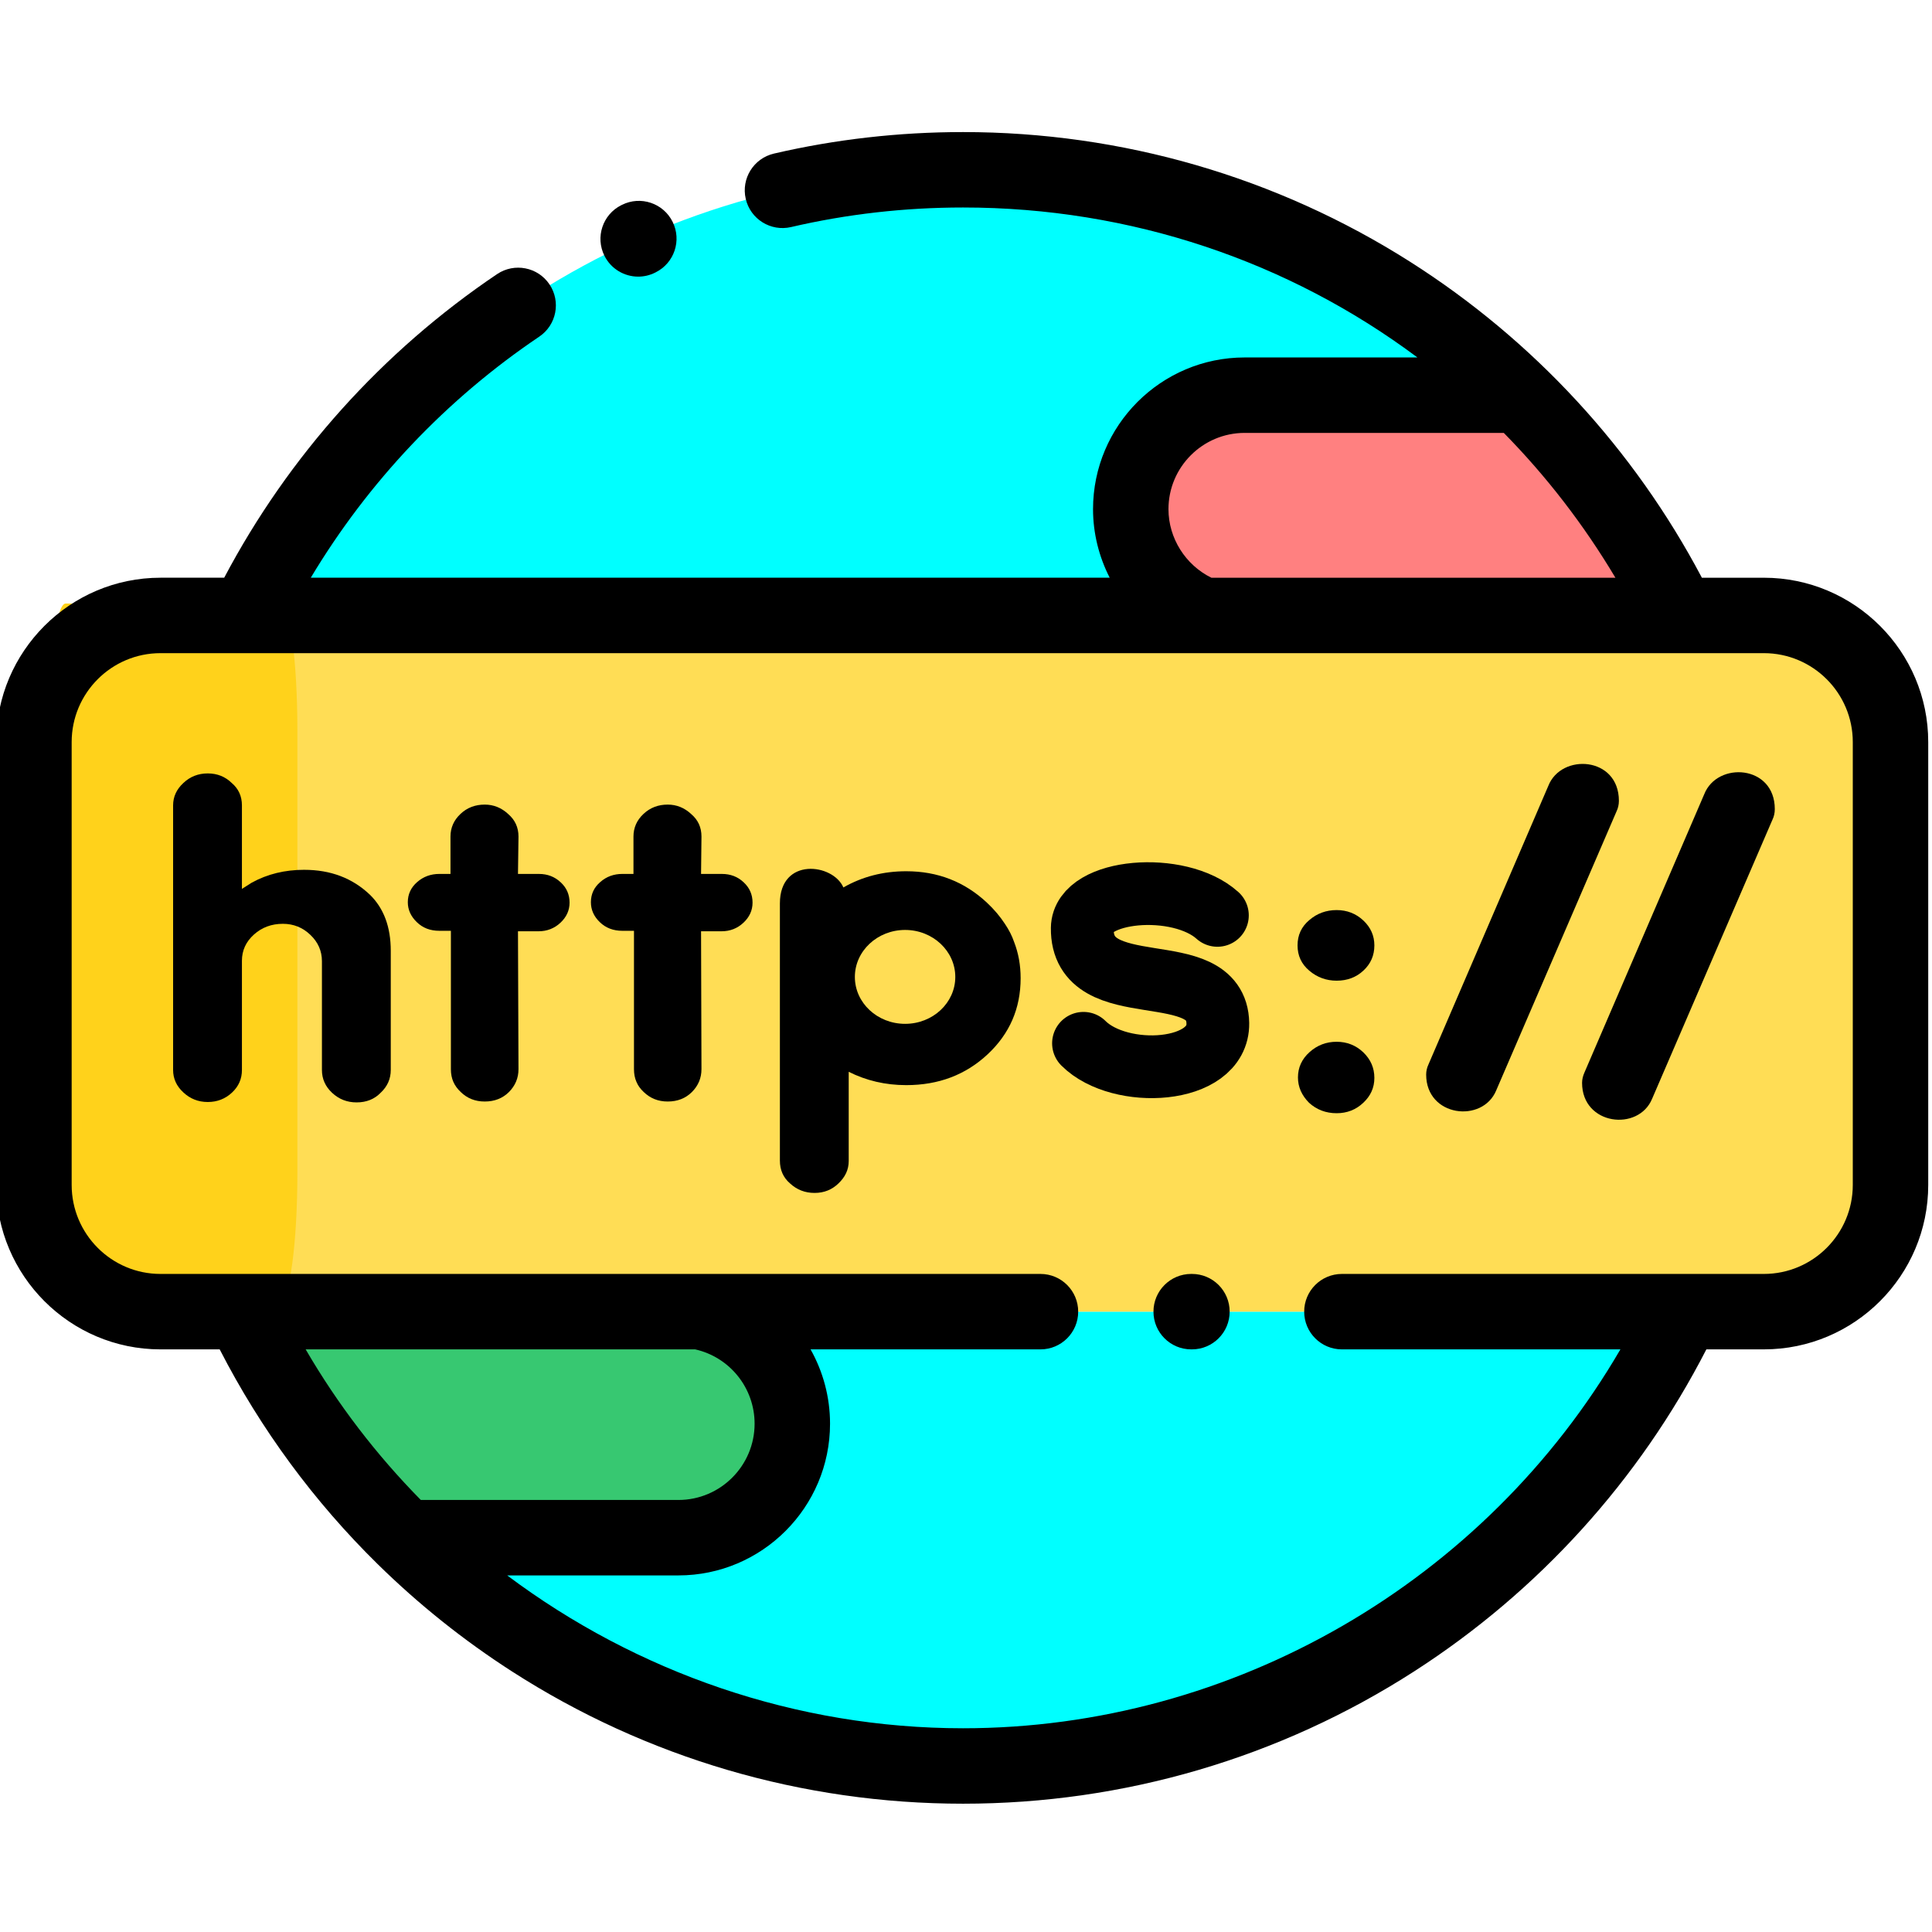 <?xml version="1.0" encoding="UTF-8" standalone="no"?>
<svg
   height="511pt"
   viewBox="1 -34 511.999 511"
   width="511pt"
   version="1.1"
   id="svg16"
   xmlns="http://www.w3.org/2000/svg"
   xmlns:svg="http://www.w3.org/2000/svg">
  <defs
     id="defs16" />
  <g
     fill-rule="evenodd"
     id="g5">
    <path
       d="M 66.52,128.598 H 319.934 c -11.25,-4.395 -19.273,-15.398 -19.273,-28.164 0,-16.621 13.578,-30.207 30.188,-30.207 h 72.566 C 365.348,33.242 313.445,10.496 256.215,10.496 172.988,10.496 100.988,58.625 66.52,128.598 Z m 0,0"
       fill="#579fff"
       id="path1"
       style="fill:#00ffff;fill-opacity:1" />
    <path
       d="m 300.66,100.434 c 0,12.766 8.023,23.77 19.273,28.164 H 445.906 C 435.137,106.73 420.707,87.02 403.414,70.227 h -72.566 c -16.609,0 -30.188,13.586 -30.188,30.207 z m 0,0"
       fill="#cbe558"
       id="path2"
       style="fill:#ff8080;fill-opacity:1" />
    <path
       d="M 186.34,313.102 H 65.414 c 10.715,22.434 25.285,42.688 42.801,59.902 h 72.566 c 16.613,0 30.191,-13.613 30.191,-30.207 0,-14.719 -10.66,-27.086 -24.633,-29.695 z m 0,0"
       fill="#cbe558"
       id="path3"
       style="fill:#37c871;fill-opacity:1" />
    <path
       d="m 210.973,342.797 c 0,16.594 -13.578,30.207 -30.188,30.207 h -72.57 c 38.129,37.41 90.371,60.5 148,60.5 84.129,0 156.781,-49.211 190.797,-120.402 H 186.34 c 13.973,2.609 24.633,14.977 24.633,29.695 z m 0,0"
       fill="#579fff"
       id="path4"
       style="fill:#00ffff;fill-opacity:1" />
    <path
       d="m 186.34,313.102 h 282.102 c 18.457,0 33.562,-15.117 33.562,-33.582 V 162.152 c 0,-18.465 -15.105,-33.555 -33.562,-33.555 H 43.527 c -18.453,0 -33.531,15.09 -33.531,33.555 v 117.367 c 0,18.465 15.078,33.582 33.531,33.582 z m 0,0"
       fill="#ffbd5a"
       id="path5"
       style="fill:#ffdd55;fill-opacity:1" />
    <path
       d="m 37.527,309.943 h 37.786 c 2.472,0 4.496,-15.117 4.496,-33.582 V 158.993 c 0,-18.465 -2.023,-33.555 -4.496,-33.555 H 18.398 c -2.472,0 -4.491,15.09 -4.491,33.555 v 117.367 c 0,18.465 2.02,33.582 4.491,33.582 z m 0,0"
       fill="#ffbd5a"
       id="path5-2"
       style="fill:#ffd21b;fill-opacity:1;stroke-width:0.366" />
  </g>
  <path
     d="m 355.219,206.681 c -2.746,0 -5.165,0.865 -7.233,2.646 -2.094,1.754 -3.124,3.991 -3.124,6.71 0,2.72 1.03,4.957 3.124,6.71 2.068,1.754 4.487,2.643 7.233,2.643 2.824,0 5.192,-0.889 7.121,-2.695 1.929,-1.803 2.881,-4.015 2.881,-6.658 0,-2.569 -0.978,-4.778 -2.933,-6.609 -1.959,-1.831 -4.323,-2.748 -7.068,-2.748 z m 0,0"
     id="path6"
     style="stroke-width:0.927" />
  <path
     d="m 355.219,241.581 c -2.746,0 -5.139,0.914 -7.177,2.744 -2.038,1.831 -3.072,4.068 -3.072,6.71 0,2.492 0.978,4.726 2.937,6.71 2.038,1.855 4.484,2.769 7.312,2.769 2.746,0 5.109,-0.914 7.065,-2.769 1.959,-1.831 2.937,-4.015 2.937,-6.584 0,-2.643 -0.978,-4.904 -2.937,-6.787 -1.955,-1.852 -4.319,-2.793 -7.065,-2.793 z m 0,0"
     id="path7"
     style="stroke-width:0.927" />
  <path
     d="m 192.307,197.1 h -5.518 l 0.109,-9.913 c 0,-2.412 -0.895,-4.397 -2.719,-5.947 -1.794,-1.677 -3.884,-2.513 -6.222,-2.513 -2.528,0 -4.649,0.812 -6.417,2.464 -1.768,1.652 -2.663,3.658 -2.663,5.996 v 9.913 h -2.937 c -2.281,0 -4.24,0.711 -5.87,2.16 -1.659,1.425 -2.472,3.203 -2.472,5.338 0,1.981 0.76,3.735 2.337,5.261 1.577,1.551 3.588,2.314 6.005,2.314 h 3.072 v 36.675 c 0,1.246 0.217,2.366 0.652,3.357 0.408,0.991 1.06,1.88 1.933,2.692 1.738,1.68 3.832,2.517 6.36,2.517 2.581,0 4.727,-0.837 6.413,-2.517 1.686,-1.701 2.528,-3.711 2.528,-6.049 l -0.109,-36.549 h 5.409 c 2.285,0 4.214,-0.763 5.817,-2.261 1.603,-1.498 2.42,-3.28 2.42,-5.338 0,-2.132 -0.787,-3.938 -2.364,-5.387 -1.551,-1.474 -3.48,-2.212 -5.765,-2.212 z m 0,0"
     id="path8"
     style="stroke-width:0.927" />
  <path
     d="m 143.814,197.1 h -5.544 l 0.135,-9.913 c 0,-2.412 -0.921,-4.397 -2.716,-5.947 -1.794,-1.677 -3.888,-2.513 -6.226,-2.513 -2.528,0 -4.675,0.812 -6.417,2.464 -1.764,1.652 -2.663,3.658 -2.663,5.996 v 9.913 h -2.937 c -2.281,0 -4.24,0.711 -5.896,2.16 -1.633,1.425 -2.476,3.203 -2.476,5.338 0,1.981 0.79,3.735 2.367,5.261 1.577,1.551 3.558,2.314 6.005,2.314 h 3.045 v 36.675 c 0,1.246 0.217,2.366 0.652,3.357 0.435,0.991 1.09,1.88 1.959,2.692 1.712,1.68 3.832,2.517 6.36,2.517 2.581,0 4.727,-0.837 6.417,-2.517 1.682,-1.701 2.525,-3.711 2.525,-6.049 l -0.135,-36.549 h 5.435 c 2.259,0 4.214,-0.763 5.817,-2.261 1.603,-1.498 2.42,-3.28 2.42,-5.338 0,-2.132 -0.787,-3.938 -2.364,-5.387 -1.577,-1.474 -3.48,-2.212 -5.765,-2.212 z m 0,0"
     id="path9"
     style="stroke-width:0.927" />
  <path
     d="m 81.613,196.008 c -5.113,0 -9.732,1.117 -13.893,3.406 l -2.607,1.652 v -22.137 c 0,-2.415 -0.899,-4.4 -2.693,-5.923 -1.738,-1.701 -3.858,-2.541 -6.36,-2.541 -2.525,0 -4.675,0.84 -6.469,2.541 -1.82,1.677 -2.716,3.658 -2.716,5.923 v 70.126 c 0,2.286 0.895,4.271 2.716,5.947 1.794,1.677 3.944,2.541 6.469,2.541 2.502,0 4.649,-0.84 6.417,-2.492 1.768,-1.652 2.637,-3.634 2.637,-5.996 v -28.949 c 0,-2.72 1.06,-5.034 3.18,-6.941 2.12,-1.904 4.675,-2.846 7.664,-2.846 2.828,0 5.248,0.966 7.286,2.923 2.041,1.932 3.072,4.271 3.072,6.991 v 28.823 c 0,2.363 0.899,4.372 2.693,6.049 1.82,1.701 3.967,2.541 6.495,2.541 2.585,0 4.705,-0.84 6.36,-2.541 1.794,-1.677 2.693,-3.686 2.693,-6.049 v -31.596 c 0,-6.301 -1.85,-11.258 -5.521,-14.842 -4.649,-4.425 -10.436,-6.609 -17.422,-6.609 z m 0,0"
     id="path10"
     style="stroke-width:0.927" />
  <path
     d="m 267.368,210.42 c -1.304,-2.009 -2.907,-3.914 -4.81,-5.692 -5.952,-5.569 -13.073,-8.338 -21.392,-8.338 -6.087,0 -11.634,1.421 -16.661,4.295 -2.746,-6.381 -16.826,-8.107 -16.826,4.243 v 68.12 c 0,2.517 0.895,4.523 2.689,6.073 1.82,1.68 3.971,2.517 6.499,2.517 2.581,0 4.649,-0.889 6.334,-2.517 1.764,-1.677 2.716,-3.609 2.716,-5.947 v -23.635 c 4.649,2.335 9.732,3.532 15.249,3.532 8.563,0 15.74,-2.72 21.583,-8.184 5.817,-5.44 8.728,-12.15 8.728,-20.156 0,-3.434 -0.573,-6.637 -1.742,-9.633 -0.543,-1.6 -1.36,-3.178 -2.367,-4.677 z m -26.501,26.408 c -7.364,0 -13.32,-5.566 -13.32,-12.427 0,-6.864 5.956,-12.455 13.32,-12.455 7.338,0 13.294,5.59 13.294,12.455 0,6.861 -5.952,12.427 -13.294,12.427 z m 0,0"
     id="path11"
     style="stroke-width:0.927" />
  <path
     d="M 468.441,118.605 H 452.016 C 433.984,84.488 407.359,55.625 374.691,34.871 339.297,12.387 298.328,0.5 256.215,0.5 c -16.977,0 -33.836,1.918 -50.113,5.703 -5.379,1.254 -8.723,6.625 -7.473,12 1.25,5.379 6.621,8.719 12,7.473 14.793,-3.441 30.129,-5.188 45.586,-5.188 44.52,0 86.383,14.324 120.414,39.742 h -45.781 c -22.156,0 -40.184,18.035 -40.184,40.203 0,6.418 1.582,12.629 4.414,18.168 H 83.363 C 98.555,93.227 119.234,71.336 143.902,54.719 c 4.578,-3.082 5.789,-9.293 2.707,-13.871 -3.082,-4.578 -9.293,-5.789 -13.875,-2.707 C 102.355,58.602 77.465,86.336 60.414,118.602 H 43.527 C 19.527,118.605 0,138.141 0,162.152 v 117.367 c 0,24.027 19.527,43.578 43.527,43.578 H 59.219 c 10.875,21.18 25.039,40.391 41.918,56.965 0.012,0.008 0.019,0.019 0.031,0.027 10.762,10.566 22.625,20.062 35.438,28.312 35.664,22.961 77.023,35.098 119.605,35.098 42.582,0 83.941,-12.137 119.605,-35.098 32.926,-21.199 59.57,-50.602 77.387,-85.305 h 15.238 C 492.457,323.098 512,303.547 512,279.52 V 162.152 c 0,-24.012 -19.539,-43.547 -43.559,-43.547 z M 310.656,100.434 c 0,-11.145 9.059,-20.211 20.191,-20.211 h 68.672 c 11.219,11.406 21.168,24.258 29.582,38.383 H 322.027 c -6.863,-3.379 -11.371,-10.477 -11.371,-18.172 z M 185.234,323.098 c 9.16,2.062 15.742,10.219 15.742,19.699 0,11.145 -9.059,20.211 -20.195,20.211 h -68.258 c -11.699,-11.871 -21.988,-25.25 -30.52,-39.91 z m 306.773,-43.578 c 0,13.008 -10.57,23.586 -23.566,23.586 H 356.617 c -5.52,0 -9.996,4.477 -9.996,9.996 0,5.52 4.477,9.996 9.996,9.996 h 73.805 c -35.781,61.48 -102.496,100.41 -174.207,100.41 -44.188,0 -86.473,-14.781 -120.801,-40.508 h 45.371 c 22.156,0 40.184,-18.035 40.184,-40.203 0,-7.105 -1.867,-13.844 -5.16,-19.699 h 60.93 c 5.52,0 9.992,-4.477 9.992,-9.996 0,-5.52 -4.473,-9.996 -9.992,-9.996 H 186.188 c -0.016,0 -0.031,0 -0.051,0 H 43.527 c -12.977,0 -23.535,-10.578 -23.535,-23.586 V 162.152 c 0,-12.988 10.559,-23.559 23.535,-23.559 h 22.949 0.035 0.027 253.332 c 0.019,0 0.039,0.004 0.062,0.004 0.012,0 0.027,-0.004 0.039,-0.004 h 125.914 0.027 0.035 22.492 c 12.996,0 23.566,10.566 23.566,23.559 z m 0,0"
     id="path12" />
  <path
     d="m 452.64,175.978 -31.749,73.759 c -0.382,0.865 -0.626,1.782 -0.626,2.72 0,11.261 14.949,12.99 18.564,4.222 l 31.884,-73.941 c 0.408,-0.837 0.626,-1.803 0.626,-2.818 0,-11.744 -15.249,-12.71 -18.699,-3.942 z m 0,0"
     id="path13"
     style="stroke-width:0.927" />
  <path
     d="m 430.023,177.732 c 0,-11.769 -15.275,-12.707 -18.703,-3.966 l -31.746,73.787 c -0.408,0.865 -0.626,1.778 -0.626,2.72 0,11.233 14.949,12.962 18.564,4.194 l 31.884,-73.938 c 0.408,-0.84 0.626,-1.803 0.626,-2.797 z m 0,0"
     id="path14"
     style="stroke-width:0.927" />
  <path
     d="m 170.133,38.812 c 1.5,0 3.027,-0.34 4.461,-1.055 l 0.172,-0.086 c 4.938,-2.469 6.938,-8.473 4.469,-13.41 -2.469,-4.938 -8.473,-6.941 -13.41,-4.469 l -0.172,0.082 c -4.938,2.473 -6.938,8.473 -4.469,13.41 1.754,3.504 5.281,5.527 8.949,5.527 z m 0,0"
     id="path15" />
  <path
     d="m 316.875,303.105 h -0.199 c -5.52,0 -9.996,4.477 -9.996,9.996 0,5.52 4.477,9.996 9.996,9.996 h 0.199 c 5.52,0 9.996,-4.477 9.996,-9.996 0,-5.52 -4.477,-9.996 -9.996,-9.996 z m 0,0"
     id="path16" />
  <path
     style="fill:none;fill-opacity:1;stroke:#000000;stroke-width:16.628;stroke-linecap:round;stroke-linejoin:round;stroke-dasharray:none;stroke-opacity:1"
     d="m 323.624,208.084 c -10.146,-9.15 -35.691,-6.96 -35.815,3.37 -0.247,20.658 35.648,6.904 35.929,25.241 0.207,13.513 -25.982,14.928 -35.602,5.29"
     id="path18" />
</svg>
